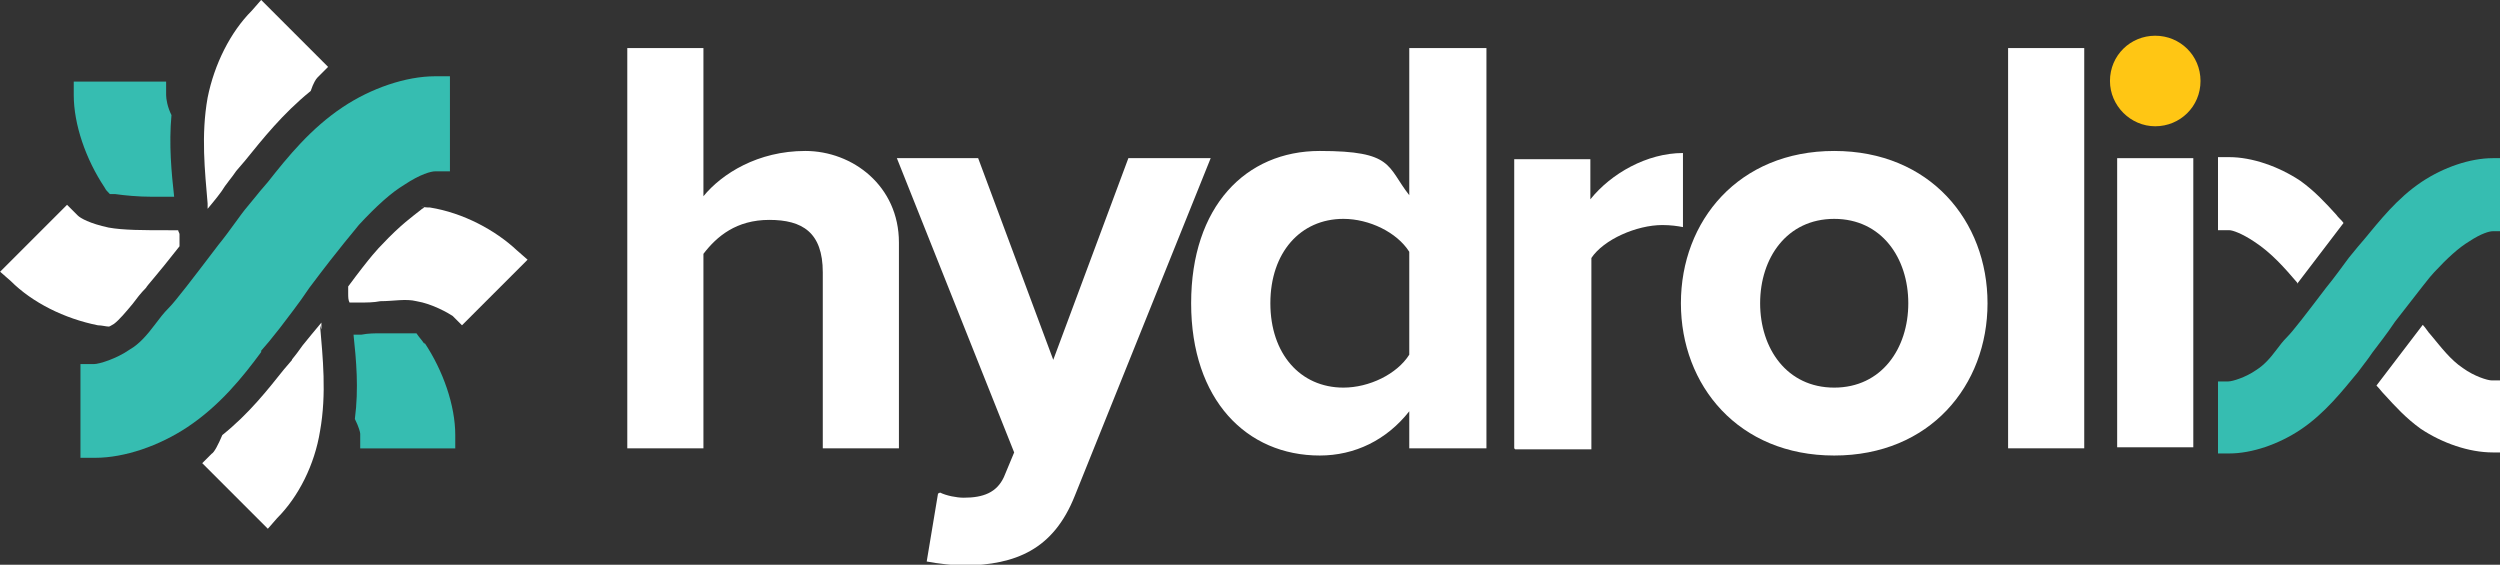 <?xml version="1.0" encoding="UTF-8" standalone="no"?><!--Created with Inkscape (http://www.inkscape.org/)--><svg width="64.388mm" height="14.545mm" viewBox="0 0 64.388 14.545" version="1.1" id="svg1" xml:space="preserve" inkscape:version="1.4.2 (ebf0e940, 2025-05-08)" sodipodi:docname="HydrolixLogoNameDark.svg" xmlns:inkscape="http://www.inkscape.org/namespaces/inkscape" xmlns:sodipodi="http://sodipodi.sourceforge.net/DTD/sodipodi-0.dtd" xmlns="http://www.w3.org/2000/svg" xmlns:svg="http://www.w3.org/2000/svg"><rect x="0" y="0" width="64.388" height="14.545" fill="#333333" stroke="none"/><sodipodi:namedview id="namedview1" pagecolor="#ffffff" bordercolor="#000000" borderopacity="0.25" inkscape:showpageshadow="2" inkscape:pageopacity="0.0" inkscape:pagecheckerboard="0" inkscape:deskcolor="#d1d1d1" inkscape:document-units="mm" inkscape:zoom="2.2439469" inkscape:cx="143.05151" inkscape:cy="14.483409" inkscape:window-width="1160" inkscape:window-height="654" inkscape:window-x="0" inkscape:window-y="38" inkscape:window-maximized="0" inkscape:current-layer="g1"/><defs id="defs1"><style id="style1">.st0 {
        fill: #036;
      }

      .st1 {
        fill: #707070;
      }

      .st2 {
        fill: #ffc614;
      }

      .st3 {
        fill: #36bdb1;
      }

      .st4 {
        fill-rule: evenodd;
      }</style></defs><g inkscape:label="Layer 1" inkscape:groupmode="layer" id="layer1" transform="translate(-62.193,-41.487)"><g id="g1" transform="matrix(0.265,0,0,0.265,60.541,42.407)"><path class="st0" d="m 249.4,33.5 h -1 c -0.4,0 -1.7,-0.4 -2.8,-1.2 -1.2,-0.8 -2.1,-2 -3.1,-3.2 -0.3,-0.3 -0.5,-0.7 -0.8,-1 l -4.5,5.9 c 0.3,0.3 0.5,0.6 0.8,0.9 1,1.1 2.1,2.3 3.5,3.3 2.1,1.4 4.7,2.3 7,2.3 h 1 v -7 z" id="path1" style="fill:#ffffff"/><path class="st0" d="m 229.5,24.1 4.5,-5.9 c -0.2,-0.3 -0.5,-0.5 -0.7,-0.8 -1,-1.1 -2.1,-2.3 -3.5,-3.3 -2.1,-1.4 -4.7,-2.3 -6.9,-2.3 h -1.1 c 0,0 0,6.1 0,6.1 v 1 h 1.1 c 0.3,0 1.2,0.3 2.4,1.1 1.7,1.1 3,2.6 4.2,4" id="path2" style="fill:#ffffff"/><path class="st3" d="m 248.5,11.9 c -2.2,0 -4.8,0.9 -6.9,2.3 -2.4,1.6 -4.1,3.8 -5.6,5.6 l -0.6,0.7 c 0,0 -0.4,0.5 -0.9,1.1 -0.6,0.8 -1.3,1.8 -2.2,2.9 -1.9,2.5 -3.2,4.2 -3.8,4.8 -0.4,0.4 -0.7,0.8 -1,1.2 -0.6,0.8 -1.2,1.5 -2,2 -1,0.7 -2.3,1.1 -2.7,1.1 h -1 v 7 h 1.1 c 2.2,0 4.8,-0.9 6.9,-2.3 2.4,-1.6 4.1,-3.8 5.6,-5.6 l 0.6,-0.8 c 0,0 0.4,-0.5 0.8,-1.1 0.6,-0.8 1.4,-1.8 2.2,-3 2.5,-3.2 3.4,-4.4 3.8,-4.8 v 0 c 1.3,-1.4 2.4,-2.4 3.4,-3 1.2,-0.8 2,-1 2.3,-1 h 1.1 v -7.1 z" id="path3"/><path class="st0" d="M 86.2,40.1 V 23 c 0,-3.9 -2,-5.1 -5.2,-5.1 -3.2,0 -5.1,1.6 -6.4,3.3 V 40.1 H 67.2 V 1.2 h 7.4 v 14.4 c 1.8,-2.2 5.3,-4.4 9.9,-4.4 4.6,0 9.1,3.4 9.1,8.9 v 20 z" id="path4" style="fill:#ffffff"/><path class="st0" d="m 97.6,44.4 c 0.6,0.3 1.6,0.5 2.3,0.5 1.9,0 3.2,-0.5 3.9,-2 l 1,-2.4 -11.4,-28.6 h 7.9 l 7.3,19.6 7.3,-19.6 h 8 l -13.2,32.8 c -2.1,5.3 -5.8,6.7 -10.7,6.8 -0.9,0 -2.7,-0.2 -3.7,-0.4 l 1.1,-6.6 z" id="path5" style="fill:#ffffff"/><path class="st0" d="m 143.2,40.1 v -3.6 c -2.2,2.8 -5.3,4.3 -8.7,4.3 -7.1,0 -12.5,-5.4 -12.5,-14.8 0,-9.4 5.3,-14.8 12.5,-14.8 7.2,0 6.5,1.5 8.7,4.3 V 1.2 h 7.5 v 38.9 z m 0,-9.1 V 21 c -1.2,-1.9 -3.9,-3.2 -6.4,-3.2 -4.2,0 -7.1,3.3 -7.1,8.2 0,4.9 2.9,8.2 7.1,8.2 2.5,0 5.2,-1.3 6.4,-3.2" id="path6" style="fill:#ffffff"/><path class="st0" d="M 153.4,40.1 V 12 h 7.4 v 3.9 c 2,-2.5 5.5,-4.5 9,-4.5 v 7.2 c -0.5,-0.1 -1.2,-0.2 -2,-0.2 -2.5,0 -5.7,1.4 -6.9,3.2 v 18.6 h -7.4 z" id="path7" style="fill:#ffffff"/><path class="st0" d="m 169.6,26 c 0,-8 5.6,-14.8 14.9,-14.8 9.3,0 14.9,6.8 14.9,14.8 0,8 -5.6,14.8 -14.9,14.8 -9.3,0 -14.9,-6.8 -14.9,-14.8 m 22.1,0 c 0,-4.4 -2.6,-8.2 -7.2,-8.2 -4.6,0 -7.2,3.8 -7.2,8.2 0,4.4 2.6,8.2 7.2,8.2 4.6,0 7.2,-3.8 7.2,-8.2" id="path8" style="fill:#ffffff"/><rect class="st0" x="201.4" y="1.2" width="7.4" height="38.9" id="rect8" style="fill:#ffffff"/><path class="st2" d="m 211.3,4.4 c 0,-2.5 2,-4.4 4.4,-4.4 2.4,0 4.4,1.9 4.4,4.4 0,2.5 -2,4.4 -4.4,4.4 -2.4,0 -4.4,-2 -4.4,-4.4" id="path9"/><rect class="st0" x="212" y="11.9" width="7.4" height="28.1" id="rect9" style="fill:#ffffff"/><path class="st3" d="m 47.49,29.963 c -0.26,-0.39 -0.52,-0.651 -0.781,-1.041 -0.13,0 -0.26,0 -0.52,0 v 0 c -0.26,0 -0.52,0 -0.911,0 -0.52,0 -1.301,0 -1.822,0 H 43.326 c -0.651,0 -1.301,0 -1.952,0.13 v 0 c 0,0 -0.39,0 -0.781,0 0.26,2.472 0.52,5.204 0.13,8.197 0.39,0.781 0.52,1.301 0.52,1.431 v 1.431 h 9.238 v -1.301 c 0,-2.862 -1.171,-6.245 -2.993,-8.978 z" id="path10" style="stroke-width:1"/><path class="st3" d="m 16.394,14.74 c 0.13,0.26 0.26,0.39 0.52,0.651 0.13,0 0.26,0 0.52,0 v 0 c 0.911,0.13 2.212,0.26 3.643,0.26 1.431,0 0.911,0 1.431,0 v 0 c 0,0 0.26,0 0.651,0 C 22.899,13.309 22.639,10.577 22.899,7.715 22.509,6.934 22.379,6.153 22.379,5.763 v -1.301 h -8.978 v 1.301 c 0,2.862 1.171,6.245 2.993,8.978 z" id="path11" style="stroke-width:1"/><path class="st0" d="m 47.49,16.692 c 0,0 -0.26,0.13 -0.39,0.26 0,0 0,0 0,0 -0.651,0.52 -1.952,1.431 -3.773,3.383 0,0 0,0 0,0 -0.26,0.26 -1.041,1.041 -3.253,4.033 0,0.26 0,0.52 0,0.651 0,0.39 0,0.651 0.13,0.911 0.52,0 0.781,0 1.041,0 0.651,0 1.301,0 1.952,-0.13 1.301,0 2.472,-0.26 3.513,0 1.561,0.26 3.123,1.171 3.513,1.431 l 0.911,0.911 6.375,-6.375 -1.041,-0.911 c -2.082,-1.952 -5.204,-3.643 -8.457,-4.163 -0.26,0 -0.52,0 -0.911,-0.13 z" id="path12" style="fill:#ffffff;stroke-width:1"/><path class="st0" d="m 16.784,28.272 c 0.13,0 0.26,-0.13 0.52,-0.26 v 0 c 0.52,-0.39 1.171,-1.171 1.822,-1.952 v 0 c 0,0 0,0 0,0 0.39,-0.52 0.781,-1.041 1.301,-1.561 v 0 c 0.13,-0.26 0.911,-1.041 3.253,-4.033 0,-0.13 0,-0.39 0,-0.52 v 0 -0.651 c 0,-0.13 -0.13,-0.26 -0.13,-0.39 -0.52,0 -0.781,0 -0.911,0 v 0 c -2.472,0 -4.424,0 -5.855,-0.26 -1.822,-0.39 -2.732,-0.911 -2.993,-1.171 l -1.041,-1.041 -6.505,6.505 1.041,0.911 c 2.082,2.082 5.204,3.643 8.457,4.294 0.39,0 0.781,0.13 1.171,0.13 z" id="path13" style="fill:#ffffff;stroke-width:1"/><path class="st0" d="M 37.471,28.532 V 27.881 c -0.651,0.781 -1.301,1.561 -1.822,2.212 -0.911,1.301 -1.041,1.301 -1.041,1.431 q 0,0 0,0 l -0.781,0.911 c -1.561,1.952 -3.383,4.294 -5.985,6.375 -0.39,0.911 -0.781,1.691 -1.041,1.822 l -0.911,0.911 6.375,6.375 0.911,-1.041 c 2.082,-2.082 3.643,-5.204 4.163,-8.457 0.651,-3.643 0.26,-7.156 0,-10.279 z" id="path14" style="fill:#ffffff;stroke-width:1"/><path class="st0" d="m 26.412,16.302 v 0.52 c 0.651,-0.781 1.301,-1.561 1.691,-2.212 v 0 l 0.39,-0.52 c 0.52,-0.651 0.651,-0.911 0.781,-1.041 l 0.781,-0.911 v 0 c 1.691,-2.082 3.643,-4.554 6.375,-6.766 0.26,-0.781 0.52,-1.171 0.651,-1.301 l 1.041,-1.041 -6.505,-6.505 -0.911,1.041 c -2.082,2.082 -3.643,5.204 -4.294,8.457 -0.651,3.643 -0.26,7.156 0,10.279 z" id="path15" style="fill:#ffffff;stroke-width:1"/><path class="st3" d="m 31.617,30.614 0.781,-0.911 c 0,0 0.52,-0.651 1.041,-1.301 0.781,-1.041 1.822,-2.342 2.862,-3.903 3.123,-4.163 4.424,-5.595 4.814,-6.115 v 0 c 1.691,-1.822 3.123,-3.123 4.424,-3.903 1.561,-1.041 2.602,-1.301 2.993,-1.301 h 1.431 V 3.941 h -1.431 c -2.862,0 -6.245,1.171 -8.978,2.993 -3.123,2.082 -5.334,4.814 -7.286,7.286 l -0.781,0.911 c 0,0 -0.52,0.651 -1.171,1.431 -0.781,0.911 -1.691,2.342 -2.862,3.773 -2.472,3.253 -4.163,5.465 -4.814,6.115 -0.52,0.52 -0.911,1.041 -1.301,1.561 -0.781,1.041 -1.561,1.952 -2.472,2.472 -1.301,0.911 -2.993,1.431 -3.513,1.431 h -1.301 v 9.108 h 1.431 c 2.862,0 6.245,-1.171 8.978,-2.993 3.123,-2.082 5.334,-4.814 7.156,-7.286 z" id="path16" style="stroke-width:1"/></g></g></svg>